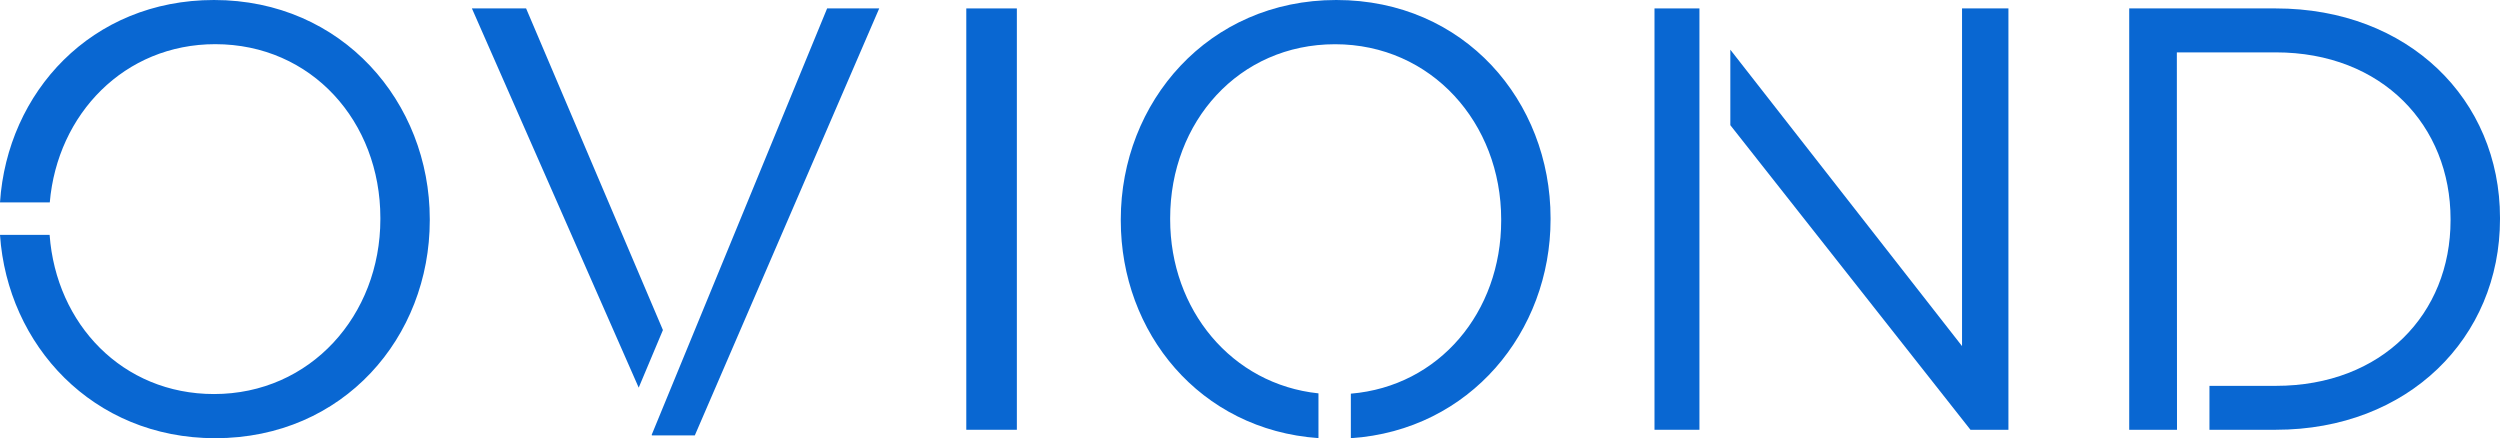 <svg xmlns="http://www.w3.org/2000/svg" xmlns:xlink="http://www.w3.org/1999/xlink" width="890px" height="156px" viewBox="0 0 890 156"><title>Group 8</title><g id="Logos" stroke="none" stroke-width="1" fill="none" fill-rule="evenodd"><g id="Oviond-Main-Logo" fill="#0967D2" fill-rule="nonzero"><g id="Group-8"><polygon id="Fill-1" points="589 153 605 153 605 3 589 3"></polygon><polyline id="Fill-2" points="294.455 3 232 154.798 232.084 155 247.355 155 313 3 294.455 3"></polyline><polygon id="Fill-3" points="344 153 362 153 362 3 344 3"></polygon><path d="M76.184,0 C32.518,0 2.591,32.853 0,72.056 L17.721,72.056 C20.429,40.564 44.306,15.726 76.619,15.726 C110.946,15.726 135.41,43.304 135.41,77.582 L135.41,78.018 C135.41,112.268 110.517,140.278 76.184,140.278 C43.615,140.278 20.009,115.43 17.662,83.623 L0,83.623 C2.665,122.817 32.98,156 76.619,156 C122.327,156 153,120.019 153,78.431 L153,78.018 C153,36.42 121.888,0 76.184,0 L76.619,2.979" id="Fill-4"></path><polyline id="Fill-5" points="236 117.496 187.292 3 168 3 227.38 138 236 117.496"></polyline><path d="M475.724,0 C430.079,0 399,36.458 399,78.103 L399,78.534 C399,118.346 427.037,152.998 469.374,155.97 L469.374,140.037 C438.424,136.803 416.579,110.24 416.579,78.103 L416.579,77.666 C416.579,43.37 441.007,15.749 475.278,15.749 C509.569,15.749 534.421,43.79 534.421,78.103 L534.421,78.534 C534.421,111.067 512.415,137.504 480.902,140.144 L480.902,156 C523.453,153.141 552,118.007 552,78.103 L552,77.666 C552,36.032 521.353,0 475.724,0" id="Fill-6"></path><polyline id="Fill-7" points="698.485 3 698.485 123.208 616 17.699 616 44.566 701.49 153 715 153 715 3 698.485 3"></polyline><path d="M810.159,3 L758,3 L758,153 L775.012,153 L774.959,18.644 L810.159,18.644 C848.153,18.644 872.398,44.784 872.398,77.999 L872.398,78.425 C872.398,111.641 848.153,137.365 810.159,137.365 L786.565,137.365 L786.565,153 L810.159,153 C857.38,153 890,120.211 890,77.999 L890,77.569 C890,35.366 857.38,3 810.159,3" id="Fill-8"></path></g></g></g></svg>